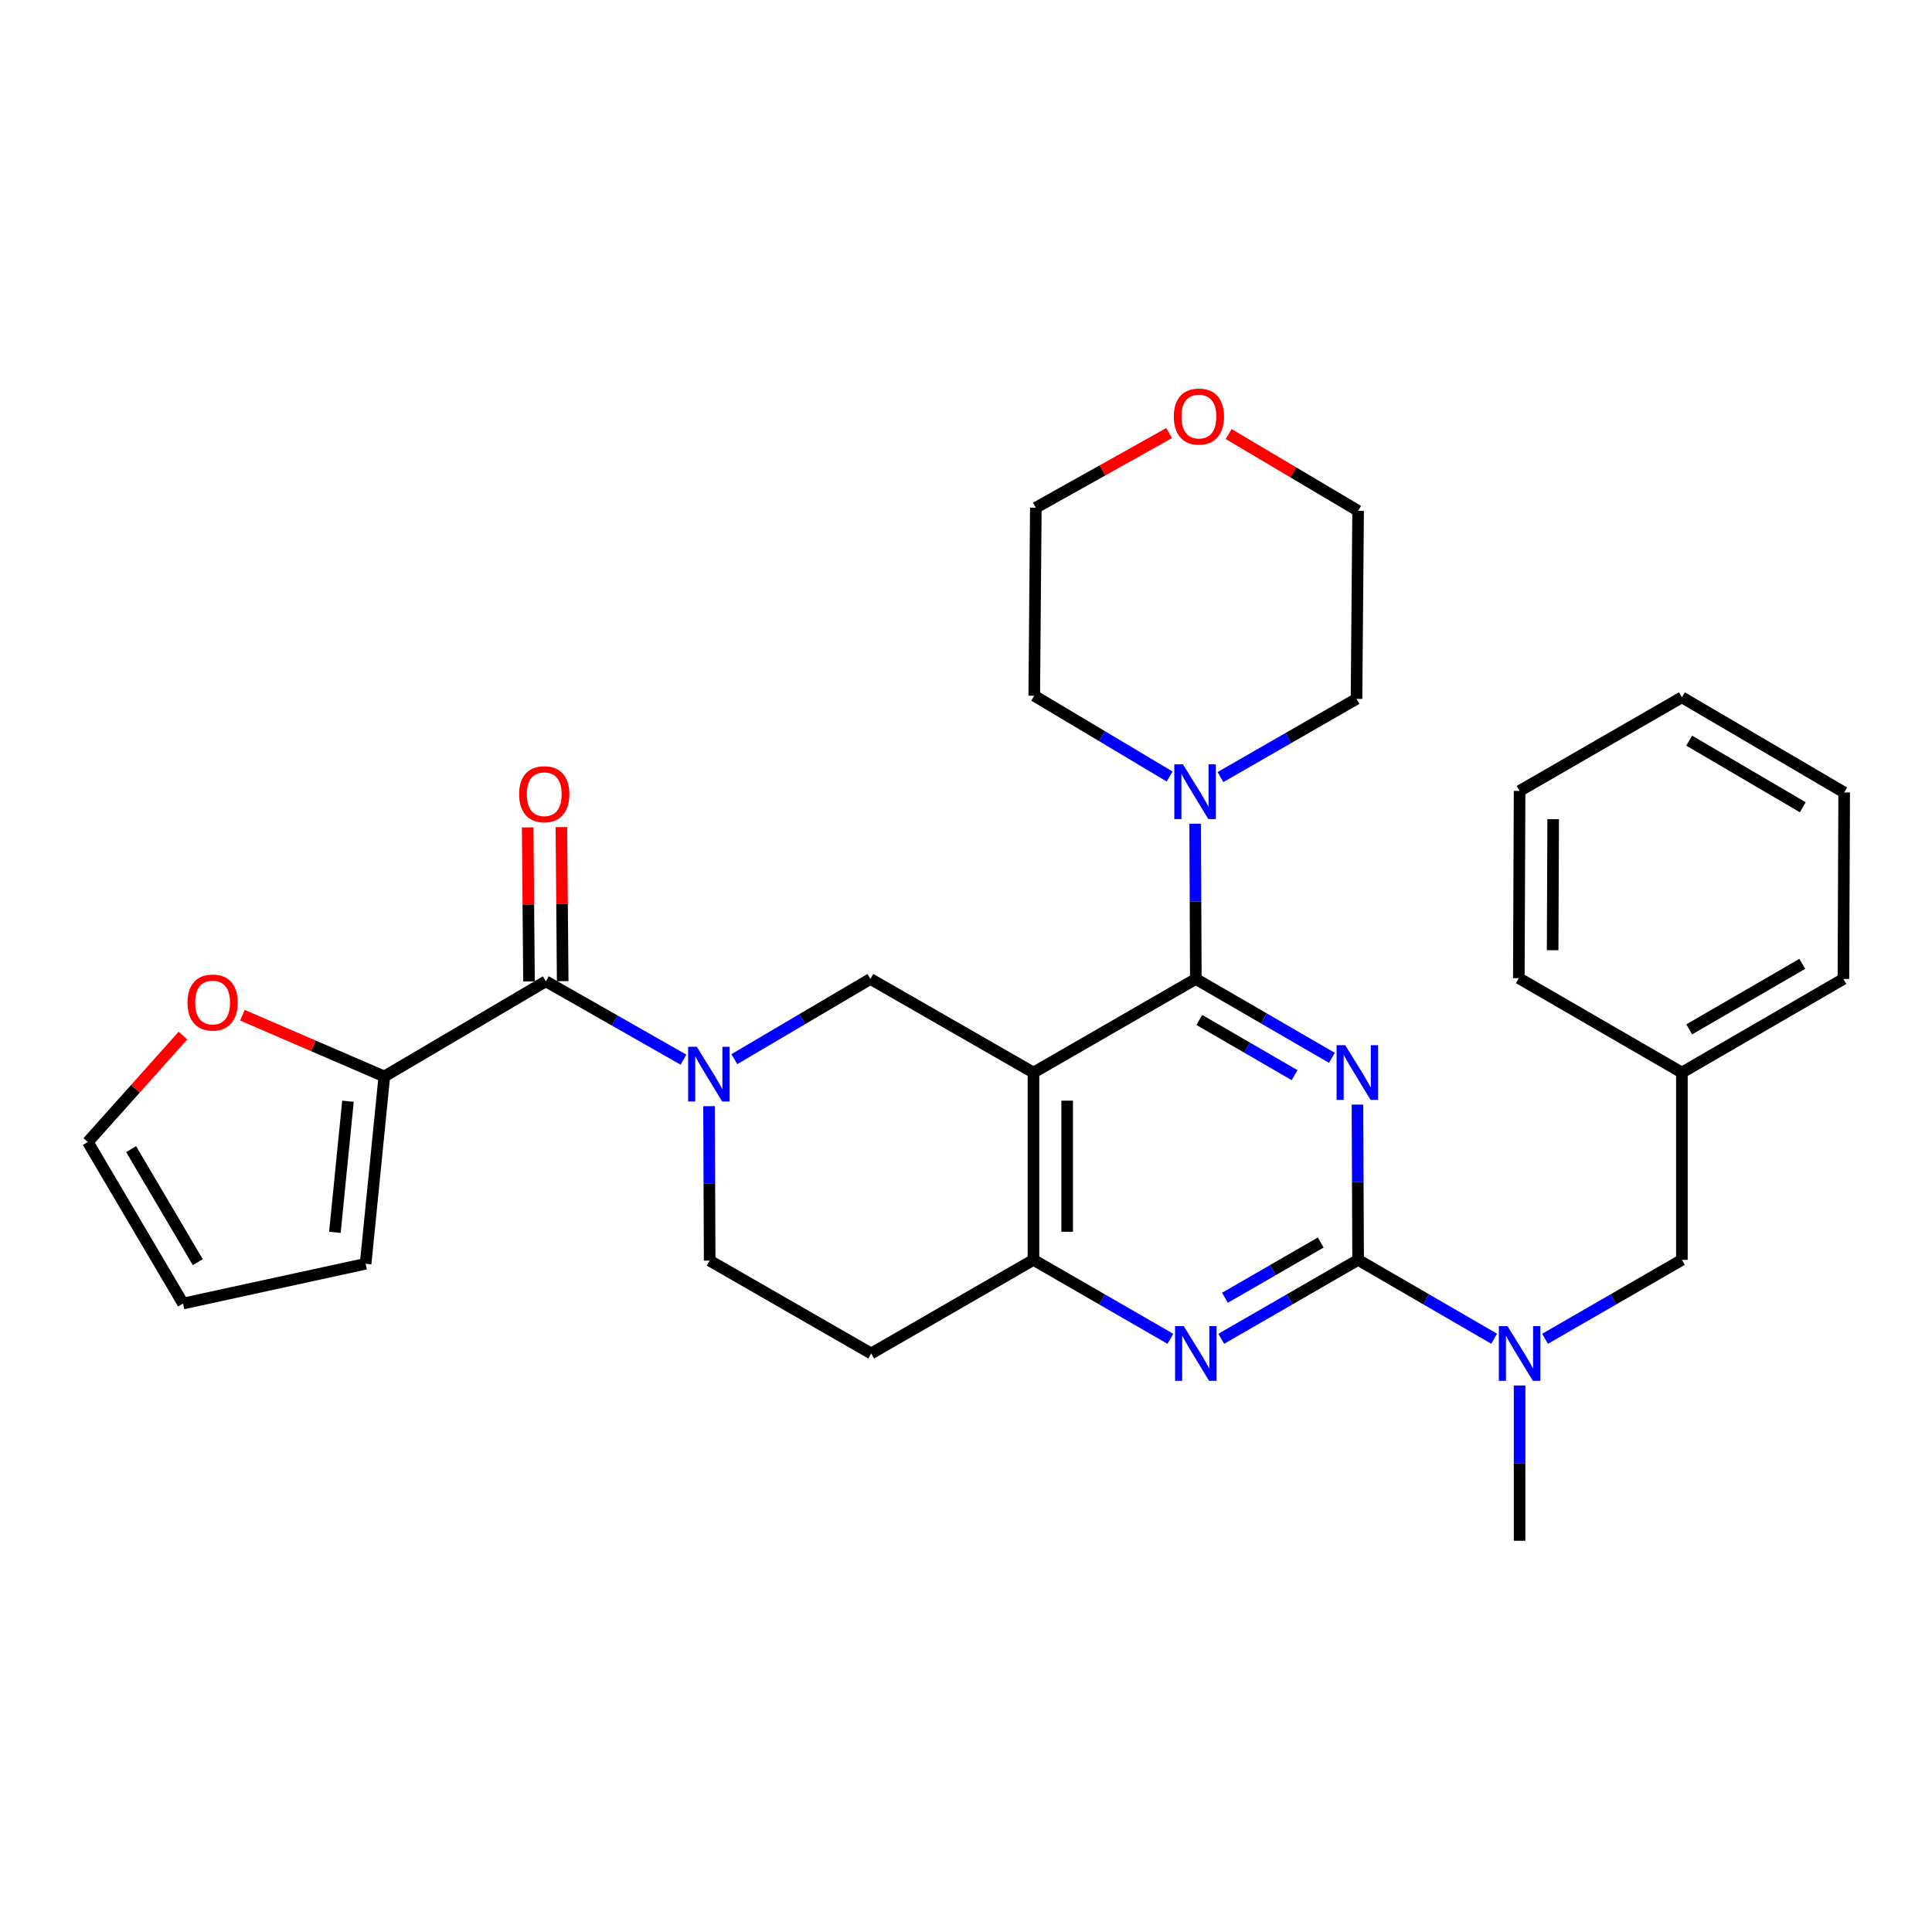 <?xml version='1.0' encoding='iso-8859-1'?>
<svg version='1.1' baseProfile='full'
              xmlns='http://www.w3.org/2000/svg'
                      xmlns:rdkit='http://www.rdkit.org/xml'
                      xmlns:xlink='http://www.w3.org/1999/xlink'
                  xml:space='preserve'
width='1000px' height='1000px' viewBox='0 0 1000 1000'>
<!-- END OF HEADER -->
<rect style='opacity:1.0;fill:#FFFFFF;stroke:none' width='1000' height='1000' x='0' y='0'> </rect>
<path class='bond-0' d='M 689.391,547.533 L 654.173,527.123' style='fill:none;fill-rule:evenodd;stroke:#0000FF;stroke-width:6px;stroke-linecap:butt;stroke-linejoin:miter;stroke-opacity:1' />
<path class='bond-0' d='M 654.173,527.123 L 618.954,506.713' style='fill:none;fill-rule:evenodd;stroke:#000000;stroke-width:6px;stroke-linecap:butt;stroke-linejoin:miter;stroke-opacity:1' />
<path class='bond-0' d='M 670.079,556.502 L 645.426,542.215' style='fill:none;fill-rule:evenodd;stroke:#0000FF;stroke-width:6px;stroke-linecap:butt;stroke-linejoin:miter;stroke-opacity:1' />
<path class='bond-0' d='M 645.426,542.215 L 620.773,527.928' style='fill:none;fill-rule:evenodd;stroke:#000000;stroke-width:6px;stroke-linecap:butt;stroke-linejoin:miter;stroke-opacity:1' />
<path class='bond-2' d='M 702.616,571.74 L 702.785,611.922' style='fill:none;fill-rule:evenodd;stroke:#0000FF;stroke-width:6px;stroke-linecap:butt;stroke-linejoin:miter;stroke-opacity:1' />
<path class='bond-2' d='M 702.785,611.922 L 702.954,652.103' style='fill:none;fill-rule:evenodd;stroke:#000000;stroke-width:6px;stroke-linecap:butt;stroke-linejoin:miter;stroke-opacity:1' />
<path class='bond-1' d='M 618.954,506.713 L 534.926,555.157' style='fill:none;fill-rule:evenodd;stroke:#000000;stroke-width:6px;stroke-linecap:butt;stroke-linejoin:miter;stroke-opacity:1' />
<path class='bond-8' d='M 618.954,506.713 L 618.789,466.536' style='fill:none;fill-rule:evenodd;stroke:#000000;stroke-width:6px;stroke-linecap:butt;stroke-linejoin:miter;stroke-opacity:1' />
<path class='bond-8' d='M 618.789,466.536 L 618.625,426.359' style='fill:none;fill-rule:evenodd;stroke:#0000FF;stroke-width:6px;stroke-linecap:butt;stroke-linejoin:miter;stroke-opacity:1' />
<path class='bond-7' d='M 534.926,555.157 L 450.529,506.713' style='fill:none;fill-rule:evenodd;stroke:#000000;stroke-width:6px;stroke-linecap:butt;stroke-linejoin:miter;stroke-opacity:1' />
<path class='bond-31' d='M 534.926,555.157 L 534.926,652.103' style='fill:none;fill-rule:evenodd;stroke:#000000;stroke-width:6px;stroke-linecap:butt;stroke-linejoin:miter;stroke-opacity:1' />
<path class='bond-31' d='M 552.369,569.699 L 552.369,637.561' style='fill:none;fill-rule:evenodd;stroke:#000000;stroke-width:6px;stroke-linecap:butt;stroke-linejoin:miter;stroke-opacity:1' />
<path class='bond-4' d='M 702.954,652.103 L 667.536,672.533' style='fill:none;fill-rule:evenodd;stroke:#000000;stroke-width:6px;stroke-linecap:butt;stroke-linejoin:miter;stroke-opacity:1' />
<path class='bond-4' d='M 667.536,672.533 L 632.118,692.963' style='fill:none;fill-rule:evenodd;stroke:#0000FF;stroke-width:6px;stroke-linecap:butt;stroke-linejoin:miter;stroke-opacity:1' />
<path class='bond-4' d='M 683.613,643.122 L 658.82,657.424' style='fill:none;fill-rule:evenodd;stroke:#000000;stroke-width:6px;stroke-linecap:butt;stroke-linejoin:miter;stroke-opacity:1' />
<path class='bond-4' d='M 658.82,657.424 L 634.028,671.725' style='fill:none;fill-rule:evenodd;stroke:#0000FF;stroke-width:6px;stroke-linecap:butt;stroke-linejoin:miter;stroke-opacity:1' />
<path class='bond-10' d='M 702.954,652.103 L 738.168,672.517' style='fill:none;fill-rule:evenodd;stroke:#000000;stroke-width:6px;stroke-linecap:butt;stroke-linejoin:miter;stroke-opacity:1' />
<path class='bond-10' d='M 738.168,672.517 L 773.381,692.931' style='fill:none;fill-rule:evenodd;stroke:#0000FF;stroke-width:6px;stroke-linecap:butt;stroke-linejoin:miter;stroke-opacity:1' />
<path class='bond-3' d='M 380.092,548.222 L 415.31,527.467' style='fill:none;fill-rule:evenodd;stroke:#0000FF;stroke-width:6px;stroke-linecap:butt;stroke-linejoin:miter;stroke-opacity:1' />
<path class='bond-3' d='M 415.31,527.467 L 450.529,506.713' style='fill:none;fill-rule:evenodd;stroke:#000000;stroke-width:6px;stroke-linecap:butt;stroke-linejoin:miter;stroke-opacity:1' />
<path class='bond-5' d='M 353.758,548.481 L 318.144,528.198' style='fill:none;fill-rule:evenodd;stroke:#0000FF;stroke-width:6px;stroke-linecap:butt;stroke-linejoin:miter;stroke-opacity:1' />
<path class='bond-5' d='M 318.144,528.198 L 282.529,507.914' style='fill:none;fill-rule:evenodd;stroke:#000000;stroke-width:6px;stroke-linecap:butt;stroke-linejoin:miter;stroke-opacity:1' />
<path class='bond-33' d='M 366.995,572.553 L 367.159,612.527' style='fill:none;fill-rule:evenodd;stroke:#0000FF;stroke-width:6px;stroke-linecap:butt;stroke-linejoin:miter;stroke-opacity:1' />
<path class='bond-33' d='M 367.159,612.527 L 367.324,652.501' style='fill:none;fill-rule:evenodd;stroke:#000000;stroke-width:6px;stroke-linecap:butt;stroke-linejoin:miter;stroke-opacity:1' />
<path class='bond-6' d='M 605.789,692.966 L 570.357,672.534' style='fill:none;fill-rule:evenodd;stroke:#0000FF;stroke-width:6px;stroke-linecap:butt;stroke-linejoin:miter;stroke-opacity:1' />
<path class='bond-6' d='M 570.357,672.534 L 534.926,652.103' style='fill:none;fill-rule:evenodd;stroke:#000000;stroke-width:6px;stroke-linecap:butt;stroke-linejoin:miter;stroke-opacity:1' />
<path class='bond-9' d='M 282.529,507.914 L 198.918,557.172' style='fill:none;fill-rule:evenodd;stroke:#000000;stroke-width:6px;stroke-linecap:butt;stroke-linejoin:miter;stroke-opacity:1' />
<path class='bond-14' d='M 291.251,507.84 L 290.912,467.973' style='fill:none;fill-rule:evenodd;stroke:#000000;stroke-width:6px;stroke-linecap:butt;stroke-linejoin:miter;stroke-opacity:1' />
<path class='bond-14' d='M 290.912,467.973 L 290.573,428.106' style='fill:none;fill-rule:evenodd;stroke:#FF0000;stroke-width:6px;stroke-linecap:butt;stroke-linejoin:miter;stroke-opacity:1' />
<path class='bond-14' d='M 273.808,507.988 L 273.469,468.121' style='fill:none;fill-rule:evenodd;stroke:#000000;stroke-width:6px;stroke-linecap:butt;stroke-linejoin:miter;stroke-opacity:1' />
<path class='bond-14' d='M 273.469,468.121 L 273.13,428.254' style='fill:none;fill-rule:evenodd;stroke:#FF0000;stroke-width:6px;stroke-linecap:butt;stroke-linejoin:miter;stroke-opacity:1' />
<path class='bond-11' d='M 534.926,652.103 L 450.936,700.557' style='fill:none;fill-rule:evenodd;stroke:#000000;stroke-width:6px;stroke-linecap:butt;stroke-linejoin:miter;stroke-opacity:1' />
<path class='bond-21' d='M 631.707,402.217 L 666.918,381.978' style='fill:none;fill-rule:evenodd;stroke:#0000FF;stroke-width:6px;stroke-linecap:butt;stroke-linejoin:miter;stroke-opacity:1' />
<path class='bond-21' d='M 666.918,381.978 L 702.13,361.739' style='fill:none;fill-rule:evenodd;stroke:#000000;stroke-width:6px;stroke-linecap:butt;stroke-linejoin:miter;stroke-opacity:1' />
<path class='bond-22' d='M 605.394,401.92 L 570.358,381.01' style='fill:none;fill-rule:evenodd;stroke:#0000FF;stroke-width:6px;stroke-linecap:butt;stroke-linejoin:miter;stroke-opacity:1' />
<path class='bond-22' d='M 570.358,381.01 L 535.323,360.101' style='fill:none;fill-rule:evenodd;stroke:#000000;stroke-width:6px;stroke-linecap:butt;stroke-linejoin:miter;stroke-opacity:1' />
<path class='bond-13' d='M 198.918,557.172 L 162.195,541.326' style='fill:none;fill-rule:evenodd;stroke:#000000;stroke-width:6px;stroke-linecap:butt;stroke-linejoin:miter;stroke-opacity:1' />
<path class='bond-13' d='M 162.195,541.326 L 125.473,525.48' style='fill:none;fill-rule:evenodd;stroke:#FF0000;stroke-width:6px;stroke-linecap:butt;stroke-linejoin:miter;stroke-opacity:1' />
<path class='bond-16' d='M 198.918,557.172 L 189.246,654.129' style='fill:none;fill-rule:evenodd;stroke:#000000;stroke-width:6px;stroke-linecap:butt;stroke-linejoin:miter;stroke-opacity:1' />
<path class='bond-16' d='M 180.11,569.984 L 173.34,637.854' style='fill:none;fill-rule:evenodd;stroke:#000000;stroke-width:6px;stroke-linecap:butt;stroke-linejoin:miter;stroke-opacity:1' />
<path class='bond-15' d='M 799.701,692.964 L 835.124,672.534' style='fill:none;fill-rule:evenodd;stroke:#0000FF;stroke-width:6px;stroke-linecap:butt;stroke-linejoin:miter;stroke-opacity:1' />
<path class='bond-15' d='M 835.124,672.534 L 870.546,652.103' style='fill:none;fill-rule:evenodd;stroke:#000000;stroke-width:6px;stroke-linecap:butt;stroke-linejoin:miter;stroke-opacity:1' />
<path class='bond-23' d='M 786.537,717.14 L 786.537,757.317' style='fill:none;fill-rule:evenodd;stroke:#0000FF;stroke-width:6px;stroke-linecap:butt;stroke-linejoin:miter;stroke-opacity:1' />
<path class='bond-23' d='M 786.537,757.317 L 786.537,797.494' style='fill:none;fill-rule:evenodd;stroke:#000000;stroke-width:6px;stroke-linecap:butt;stroke-linejoin:miter;stroke-opacity:1' />
<path class='bond-12' d='M 450.936,700.557 L 367.324,652.501' style='fill:none;fill-rule:evenodd;stroke:#000000;stroke-width:6px;stroke-linecap:butt;stroke-linejoin:miter;stroke-opacity:1' />
<path class='bond-17' d='M 94.697,536.01 L 70.076,563.56' style='fill:none;fill-rule:evenodd;stroke:#FF0000;stroke-width:6px;stroke-linecap:butt;stroke-linejoin:miter;stroke-opacity:1' />
<path class='bond-17' d='M 70.076,563.56 L 45.455,591.109' style='fill:none;fill-rule:evenodd;stroke:#000000;stroke-width:6px;stroke-linecap:butt;stroke-linejoin:miter;stroke-opacity:1' />
<path class='bond-20' d='M 870.546,652.103 L 870.546,555.157' style='fill:none;fill-rule:evenodd;stroke:#000000;stroke-width:6px;stroke-linecap:butt;stroke-linejoin:miter;stroke-opacity:1' />
<path class='bond-18' d='M 189.246,654.129 L 94.742,674.702' style='fill:none;fill-rule:evenodd;stroke:#000000;stroke-width:6px;stroke-linecap:butt;stroke-linejoin:miter;stroke-opacity:1' />
<path class='bond-35' d='M 45.455,591.109 L 94.742,674.702' style='fill:none;fill-rule:evenodd;stroke:#000000;stroke-width:6px;stroke-linecap:butt;stroke-linejoin:miter;stroke-opacity:1' />
<path class='bond-35' d='M 67.874,594.789 L 102.375,653.304' style='fill:none;fill-rule:evenodd;stroke:#000000;stroke-width:6px;stroke-linecap:butt;stroke-linejoin:miter;stroke-opacity:1' />
<path class='bond-19' d='M 605.135,224.158 L 570.641,243.472' style='fill:none;fill-rule:evenodd;stroke:#FF0000;stroke-width:6px;stroke-linecap:butt;stroke-linejoin:miter;stroke-opacity:1' />
<path class='bond-19' d='M 570.641,243.472 L 536.147,262.786' style='fill:none;fill-rule:evenodd;stroke:#000000;stroke-width:6px;stroke-linecap:butt;stroke-linejoin:miter;stroke-opacity:1' />
<path class='bond-32' d='M 635.948,224.657 L 669.451,244.531' style='fill:none;fill-rule:evenodd;stroke:#FF0000;stroke-width:6px;stroke-linecap:butt;stroke-linejoin:miter;stroke-opacity:1' />
<path class='bond-32' d='M 669.451,244.531 L 702.954,264.405' style='fill:none;fill-rule:evenodd;stroke:#000000;stroke-width:6px;stroke-linecap:butt;stroke-linejoin:miter;stroke-opacity:1' />
<path class='bond-26' d='M 870.546,555.157 L 954.148,506.713' style='fill:none;fill-rule:evenodd;stroke:#000000;stroke-width:6px;stroke-linecap:butt;stroke-linejoin:miter;stroke-opacity:1' />
<path class='bond-26' d='M 874.341,532.798 L 932.862,498.887' style='fill:none;fill-rule:evenodd;stroke:#000000;stroke-width:6px;stroke-linecap:butt;stroke-linejoin:miter;stroke-opacity:1' />
<path class='bond-27' d='M 870.546,555.157 L 786.139,506.296' style='fill:none;fill-rule:evenodd;stroke:#000000;stroke-width:6px;stroke-linecap:butt;stroke-linejoin:miter;stroke-opacity:1' />
<path class='bond-25' d='M 702.13,361.739 L 702.954,264.405' style='fill:none;fill-rule:evenodd;stroke:#000000;stroke-width:6px;stroke-linecap:butt;stroke-linejoin:miter;stroke-opacity:1' />
<path class='bond-24' d='M 535.323,360.101 L 536.147,262.786' style='fill:none;fill-rule:evenodd;stroke:#000000;stroke-width:6px;stroke-linecap:butt;stroke-linejoin:miter;stroke-opacity:1' />
<path class='bond-28' d='M 954.148,506.713 L 954.545,410.183' style='fill:none;fill-rule:evenodd;stroke:#000000;stroke-width:6px;stroke-linecap:butt;stroke-linejoin:miter;stroke-opacity:1' />
<path class='bond-29' d='M 786.139,506.296 L 786.537,409.379' style='fill:none;fill-rule:evenodd;stroke:#000000;stroke-width:6px;stroke-linecap:butt;stroke-linejoin:miter;stroke-opacity:1' />
<path class='bond-29' d='M 803.642,491.83 L 803.92,423.988' style='fill:none;fill-rule:evenodd;stroke:#000000;stroke-width:6px;stroke-linecap:butt;stroke-linejoin:miter;stroke-opacity:1' />
<path class='bond-30' d='M 954.545,410.183 L 870.546,360.915' style='fill:none;fill-rule:evenodd;stroke:#000000;stroke-width:6px;stroke-linecap:butt;stroke-linejoin:miter;stroke-opacity:1' />
<path class='bond-30' d='M 933.12,417.839 L 874.321,383.351' style='fill:none;fill-rule:evenodd;stroke:#000000;stroke-width:6px;stroke-linecap:butt;stroke-linejoin:miter;stroke-opacity:1' />
<path class='bond-34' d='M 786.537,409.379 L 870.546,360.915' style='fill:none;fill-rule:evenodd;stroke:#000000;stroke-width:6px;stroke-linecap:butt;stroke-linejoin:miter;stroke-opacity:1' />
<path  class='atom-0' d='M 696.287 540.997
L 705.567 555.997
Q 706.487 557.477, 707.967 560.157
Q 709.447 562.837, 709.527 562.997
L 709.527 540.997
L 713.287 540.997
L 713.287 569.317
L 709.407 569.317
L 699.447 552.917
Q 698.287 550.997, 697.047 548.797
Q 695.847 546.597, 695.487 545.917
L 695.487 569.317
L 691.807 569.317
L 691.807 540.997
L 696.287 540.997
' fill='#0000FF'/>
<path  class='atom-4' d='M 360.666 541.82
L 369.946 556.82
Q 370.866 558.3, 372.346 560.98
Q 373.826 563.66, 373.906 563.82
L 373.906 541.82
L 377.666 541.82
L 377.666 570.14
L 373.786 570.14
L 363.826 553.74
Q 362.666 551.82, 361.426 549.62
Q 360.226 547.42, 359.866 546.74
L 359.866 570.14
L 356.186 570.14
L 356.186 541.82
L 360.666 541.82
' fill='#0000FF'/>
<path  class='atom-5' d='M 612.694 686.397
L 621.974 701.397
Q 622.894 702.877, 624.374 705.557
Q 625.854 708.237, 625.934 708.397
L 625.934 686.397
L 629.694 686.397
L 629.694 714.717
L 625.814 714.717
L 615.854 698.317
Q 614.694 696.397, 613.454 694.197
Q 612.254 691.997, 611.894 691.317
L 611.894 714.717
L 608.214 714.717
L 608.214 686.397
L 612.694 686.397
' fill='#0000FF'/>
<path  class='atom-9' d='M 612.297 395.616
L 621.577 410.616
Q 622.497 412.096, 623.977 414.776
Q 625.457 417.456, 625.537 417.616
L 625.537 395.616
L 629.297 395.616
L 629.297 423.936
L 625.417 423.936
L 615.457 407.536
Q 614.297 405.616, 613.057 403.416
Q 611.857 401.216, 611.497 400.536
L 611.497 423.936
L 607.817 423.936
L 607.817 395.616
L 612.297 395.616
' fill='#0000FF'/>
<path  class='atom-11' d='M 780.277 686.397
L 789.557 701.397
Q 790.477 702.877, 791.957 705.557
Q 793.437 708.237, 793.517 708.397
L 793.517 686.397
L 797.277 686.397
L 797.277 714.717
L 793.397 714.717
L 783.437 698.317
Q 782.277 696.397, 781.037 694.197
Q 779.837 691.997, 779.477 691.317
L 779.477 714.717
L 775.797 714.717
L 775.797 686.397
L 780.277 686.397
' fill='#0000FF'/>
<path  class='atom-14' d='M 97.053 518.906
Q 97.053 512.106, 100.413 508.306
Q 103.773 504.506, 110.053 504.506
Q 116.333 504.506, 119.693 508.306
Q 123.053 512.106, 123.053 518.906
Q 123.053 525.786, 119.653 529.706
Q 116.253 533.586, 110.053 533.586
Q 103.813 533.586, 100.413 529.706
Q 97.053 525.826, 97.053 518.906
M 110.053 530.386
Q 114.373 530.386, 116.693 527.506
Q 119.053 524.586, 119.053 518.906
Q 119.053 513.346, 116.693 510.546
Q 114.373 507.706, 110.053 507.706
Q 105.733 507.706, 103.373 510.506
Q 101.053 513.306, 101.053 518.906
Q 101.053 524.626, 103.373 527.506
Q 105.733 530.386, 110.053 530.386
' fill='#FF0000'/>
<path  class='atom-15' d='M 268.706 411.077
Q 268.706 404.277, 272.066 400.477
Q 275.426 396.677, 281.706 396.677
Q 287.986 396.677, 291.346 400.477
Q 294.706 404.277, 294.706 411.077
Q 294.706 417.957, 291.306 421.877
Q 287.906 425.757, 281.706 425.757
Q 275.466 425.757, 272.066 421.877
Q 268.706 417.997, 268.706 411.077
M 281.706 422.557
Q 286.026 422.557, 288.346 419.677
Q 290.706 416.757, 290.706 411.077
Q 290.706 405.517, 288.346 402.717
Q 286.026 399.877, 281.706 399.877
Q 277.386 399.877, 275.026 402.677
Q 272.706 405.477, 272.706 411.077
Q 272.706 416.797, 275.026 419.677
Q 277.386 422.557, 281.706 422.557
' fill='#FF0000'/>
<path  class='atom-20' d='M 607.553 215.604
Q 607.553 208.804, 610.913 205.004
Q 614.273 201.204, 620.553 201.204
Q 626.833 201.204, 630.193 205.004
Q 633.553 208.804, 633.553 215.604
Q 633.553 222.484, 630.153 226.404
Q 626.753 230.284, 620.553 230.284
Q 614.313 230.284, 610.913 226.404
Q 607.553 222.524, 607.553 215.604
M 620.553 227.084
Q 624.873 227.084, 627.193 224.204
Q 629.553 221.284, 629.553 215.604
Q 629.553 210.044, 627.193 207.244
Q 624.873 204.404, 620.553 204.404
Q 616.233 204.404, 613.873 207.204
Q 611.553 210.004, 611.553 215.604
Q 611.553 221.324, 613.873 224.204
Q 616.233 227.084, 620.553 227.084
' fill='#FF0000'/>
</svg>

